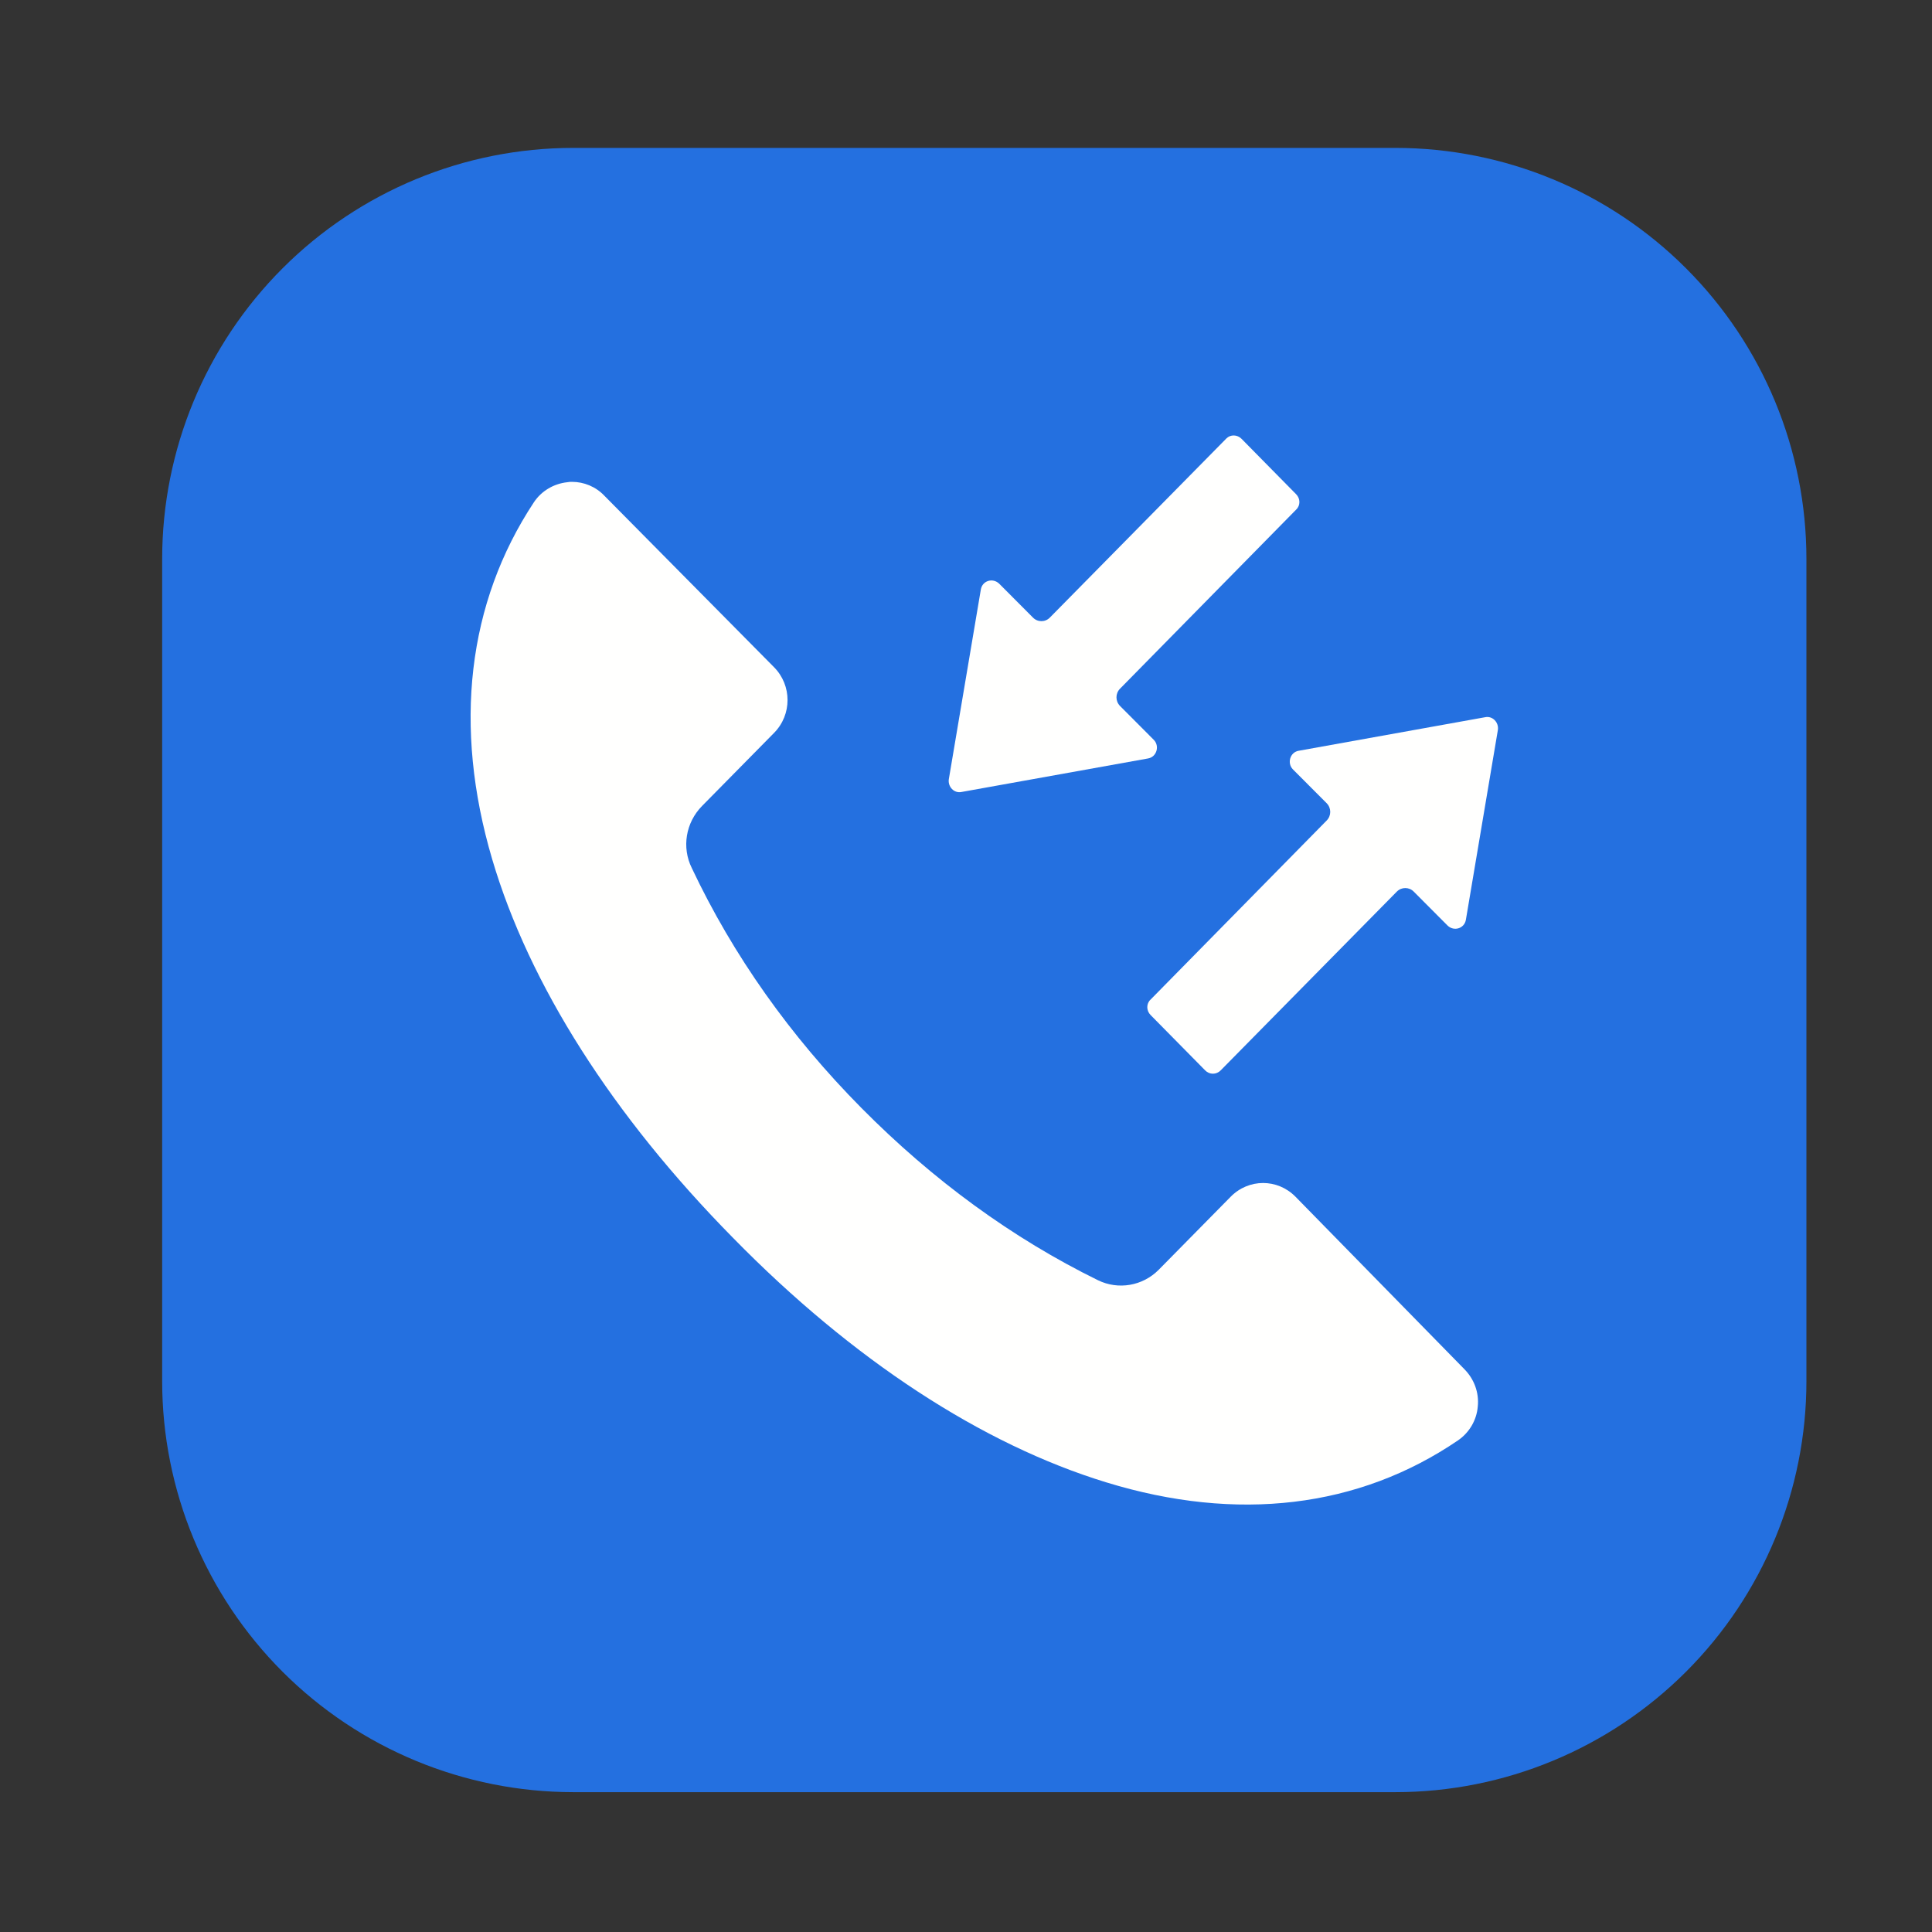 <svg  viewBox="0 0 47 47" fill="none" xmlns="http://www.w3.org/2000/svg">
    <rect x="0" y="0" width="47" height="47" fill="#333333" stroke="none"/>
    <path fill-rule="evenodd" clip-rule="evenodd" d="M33.945 43.598H13.945C11.293 43.597 8.75 42.544 6.874 40.669C4.999 38.793 3.945 36.25 3.945 33.598L3.945 13.598C3.945 10.945 4.999 8.402 6.874 6.527C8.75 4.651 11.293 3.598 13.945 3.598L33.945 3.598C36.597 3.598 39.141 4.651 41.016 6.527C42.892 8.402 43.945 10.945 43.945 13.598V33.598C43.945 36.25 42.892 38.793 41.016 40.669C39.141 42.544 36.597 43.598 33.945 43.598Z" fill="#2470E0"/>
    <path d="M30.203 10.675L31.532 12.024C31.637 12.131 31.637 12.299 31.532 12.397L27.246 16.755C27.132 16.871 27.132 17.057 27.246 17.173L28.068 17.998C28.217 18.149 28.138 18.415 27.928 18.451L23.388 19.267C23.213 19.303 23.056 19.143 23.082 18.957L23.861 14.341C23.896 14.128 24.149 14.048 24.307 14.199L25.129 15.024C25.243 15.14 25.427 15.14 25.54 15.024L29.835 10.666C29.931 10.568 30.098 10.568 30.203 10.675Z" fill="#FFFFFE"/>
    <path d="M29.319 26.04L27.989 24.691C27.884 24.584 27.884 24.416 27.989 24.318L32.276 19.959C32.389 19.844 32.389 19.658 32.276 19.542L31.453 18.717C31.305 18.566 31.383 18.299 31.593 18.264L36.133 17.447C36.308 17.412 36.466 17.572 36.439 17.758L35.661 22.374C35.626 22.587 35.372 22.667 35.215 22.516L34.392 21.69C34.279 21.575 34.095 21.575 33.981 21.69L29.695 26.04C29.59 26.147 29.424 26.147 29.319 26.04Z" fill="#FFFFFE"/>
    <path d="M35.626 33.31C35.862 33.55 35.985 33.879 35.95 34.216C35.923 34.553 35.74 34.855 35.468 35.041C33.054 36.684 30.098 37.039 26.914 36.062C23.896 35.139 20.747 33.089 17.834 30.115C14.903 27.141 12.874 23.954 11.973 20.901C11.02 17.67 11.37 14.669 12.988 12.219C13.171 11.944 13.469 11.767 13.801 11.731C13.845 11.722 13.88 11.722 13.915 11.722C14.204 11.722 14.492 11.838 14.702 12.059L18.831 16.232C19.268 16.675 19.268 17.386 18.831 17.829L17.081 19.605C16.679 20.013 16.583 20.617 16.828 21.114C17.834 23.244 19.225 25.206 20.957 26.955C22.697 28.712 24.631 30.124 26.712 31.145C27.202 31.384 27.797 31.287 28.191 30.887L29.94 29.112C30.378 28.668 31.077 28.668 31.515 29.112L35.626 33.31Z" fill="#FFFFFE"/>
</svg>
